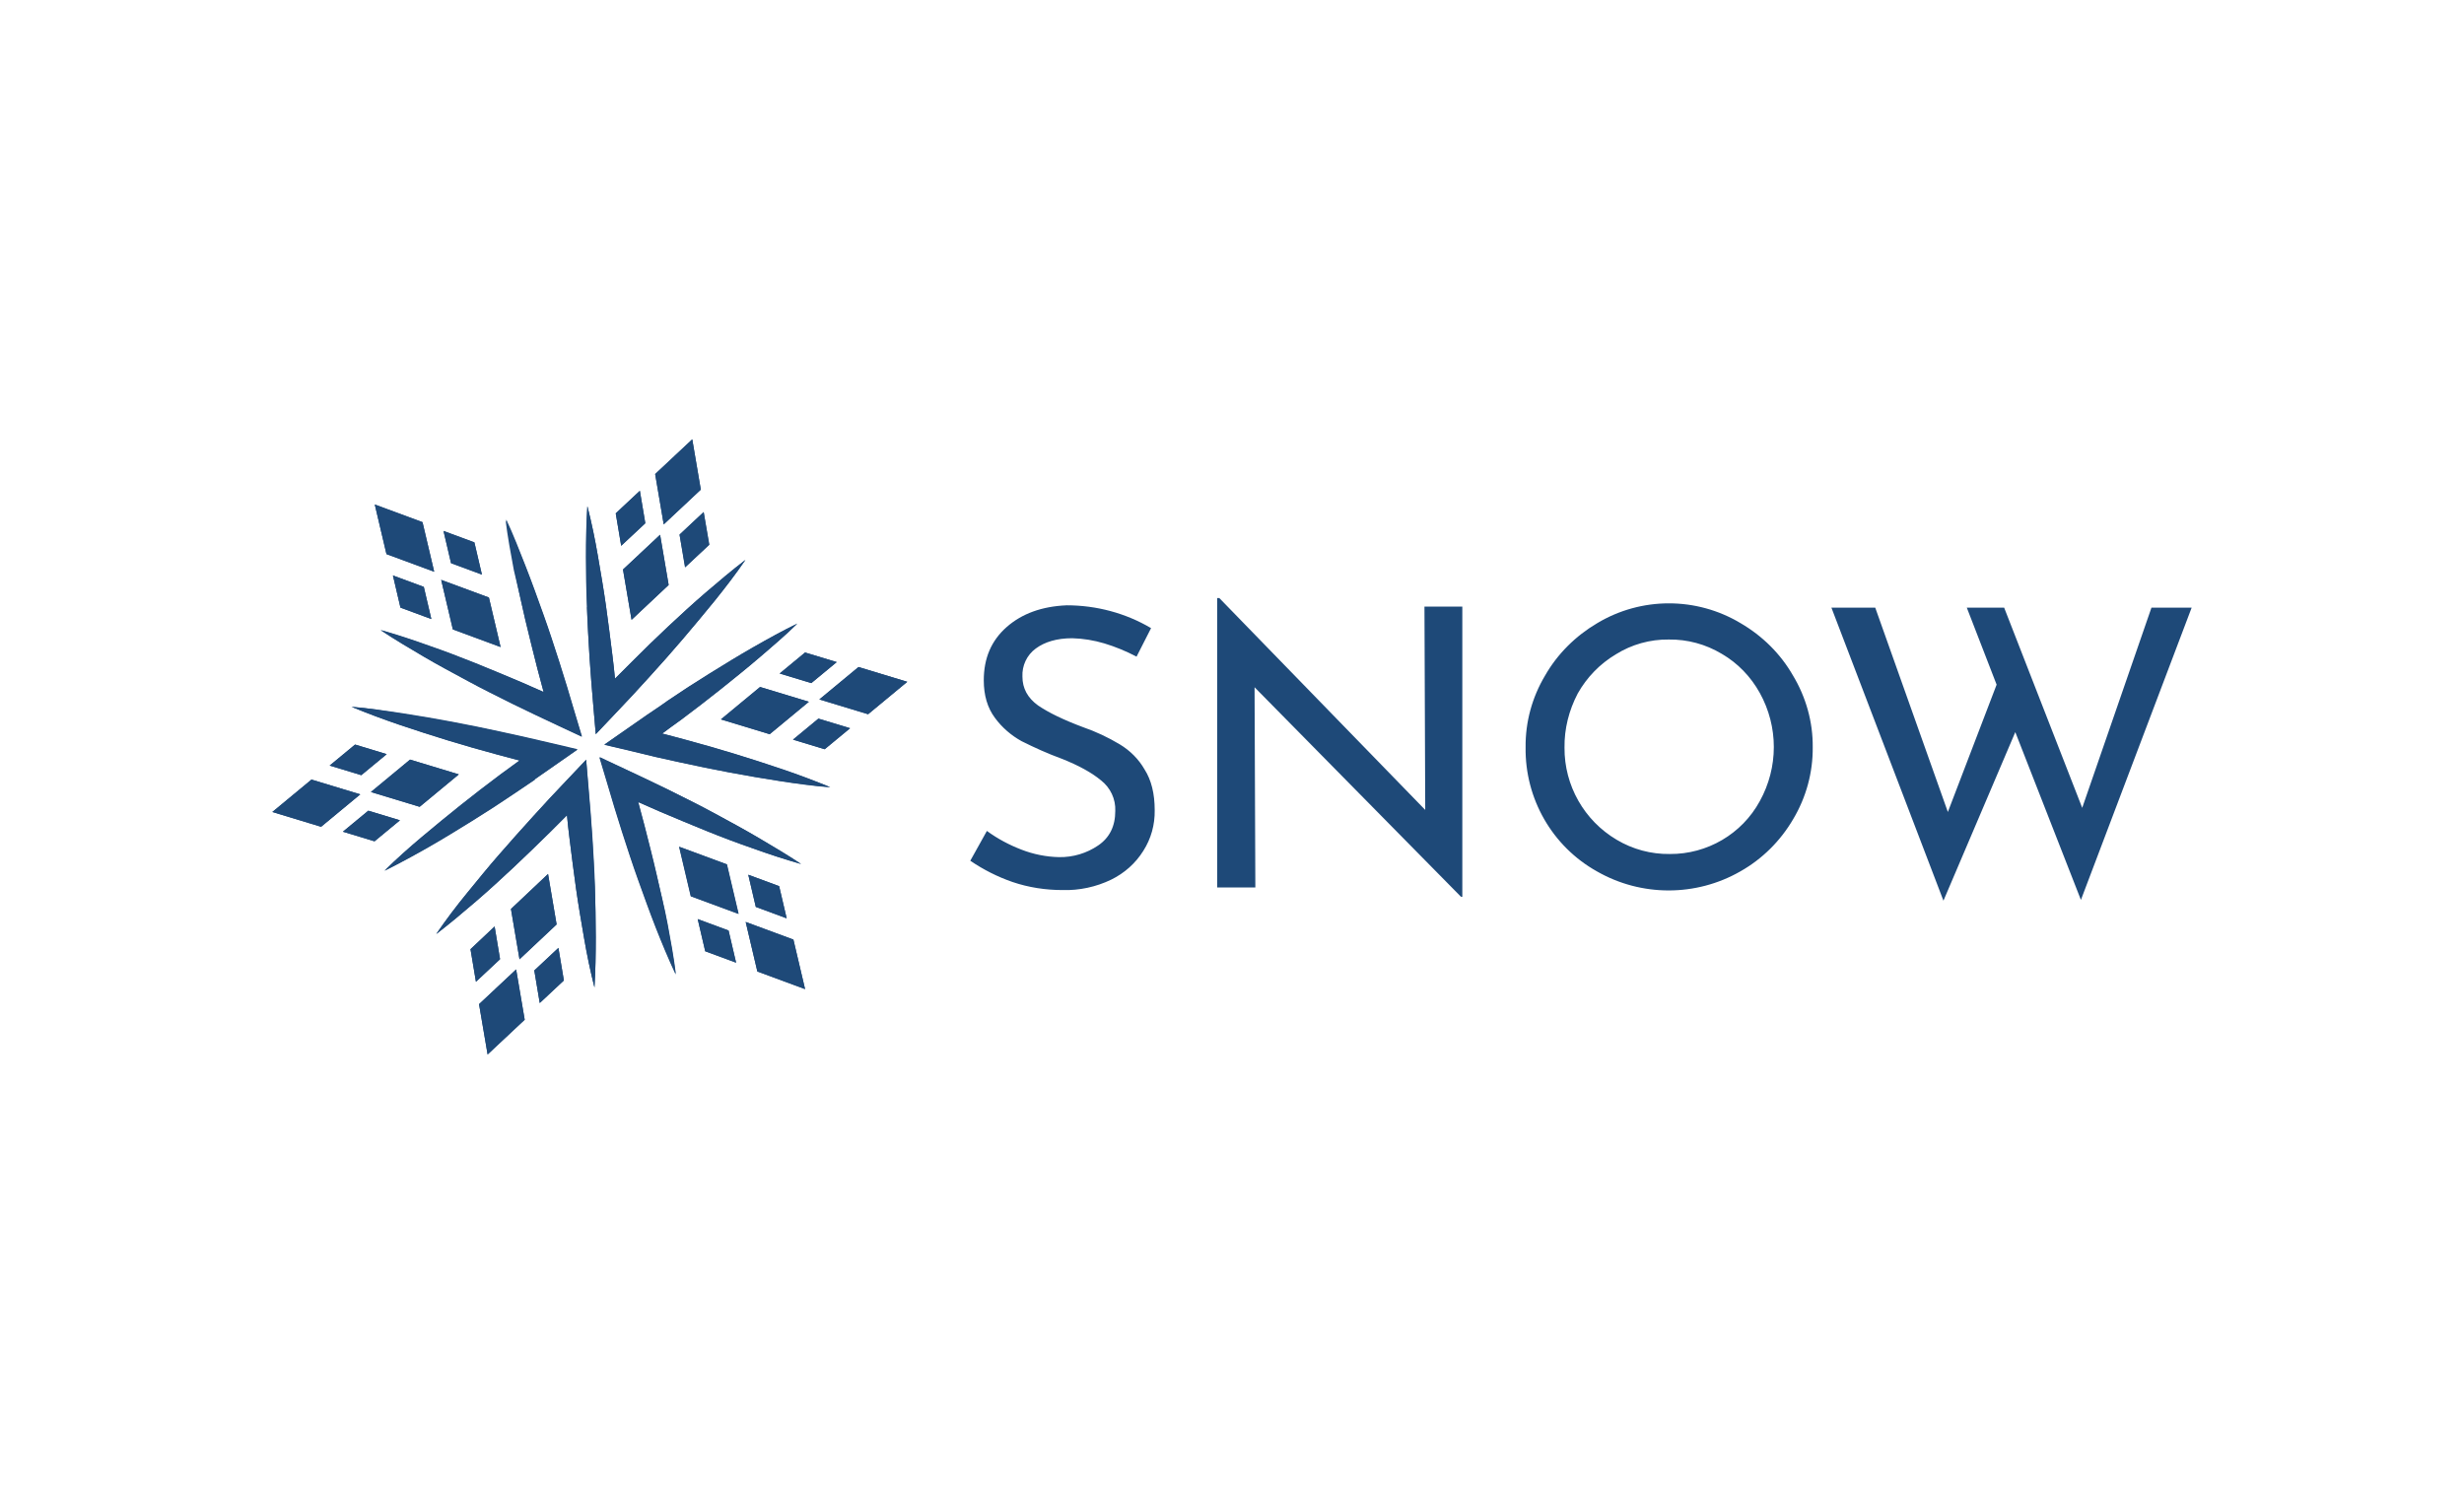 <?xml version="1.0" encoding="UTF-8"?> <svg xmlns="http://www.w3.org/2000/svg" xmlns:xlink="http://www.w3.org/1999/xlink" version="1.0" id="Layer_1" x="0px" y="0px" viewBox="0 0 950 576" style="enable-background:new 0 0 950 576;" xml:space="preserve"> <style type="text/css"> .st0{fill:#1E4978;} .st1{fill:none;} </style> <path class="st0" d="M270.2,188.8l-14.3,13.4l-3.3-19.4l14.3-13.4L270.2,188.8"></path> <path class="st0" d="M266.9,169.4l-14.3,13.4l3.3,19.4l14.3-13.4L266.9,169.4z M266.2,171.4l2.9,17.1l-12.6,11.8l-2.9-17.1 L266.2,171.4"></path> <path class="st0" d="M257.8,225.5L243.5,239l-3.3-19.4l14.3-13.4L257.8,225.5"></path> <path class="st0" d="M254.5,206.2l-14.3,13.4l3.3,19.4l14.3-13.4L254.5,206.2L254.5,206.2z M253.9,208.1l2.9,17.1L244.2,237l-2.9-17 L253.9,208.1"></path> <path class="st0" d="M273.5,210l-9.3,8.7l-2.2-12.6l9.3-8.7L273.5,210z"></path> <path class="st0" d="M271.3,197.5l-9.3,8.7l2.1,12.6l9.3-8.7L271.3,197.5z M270.9,198.8l1.9,11.1l-8.2,7.7l-1.9-11.1L270.9,198.8"></path> <path class="st0" d="M248.8,201.8l-9.3,8.7l-2.1-12.5l9.3-8.7L248.8,201.8z"></path> <path class="st0" d="M246.7,189.2l-9.3,8.7l2.1,12.5l9.3-8.7L246.7,189.2z M246.3,190.5l1.9,11.1l-8.2,7.7l-1.9-11.1L246.3,190.5"></path> <path class="st0" d="M162.9,201.4l4.5,19.1l-18.4-6.8l-4.5-19.1L162.9,201.4"></path> <path class="st0" d="M144.5,194.5l4.5,19.1l18.4,6.8l-4.5-19.1L144.5,194.5z M145.8,196.1l16.2,6l3.9,16.9l-16.2-6L145.8,196.1"></path> <path class="st0" d="M188.5,230.4l4.5,19.1l-18.4-6.8l-4.5-19.1L188.5,230.4"></path> <path class="st0" d="M170.1,223.6l4.5,19.1l18.4,6.8l-4.5-19.1L170.1,223.6z M171.5,225.1l16.2,6l4,16.9l-16.2-6L171.5,225.1z"></path> <path class="st0" d="M182.9,209.2l2.9,12.4l-11.9-4.4l-2.9-12.4L182.9,209.2"></path> <path class="st0" d="M171,204.7l2.9,12.4l11.9,4.4l-2.9-12.4L171,204.7z M171.9,205.7l10.5,3.9l2.6,10.9l-10.5-3.9L171.9,205.7z"></path> <path class="st0" d="M163.4,226.3l2.9,12.4l-11.9-4.4l-2.9-12.4L163.4,226.3"></path> <path class="st0" d="M151.5,221.9l2.9,12.4l11.9,4.4l-2.9-12.4L151.5,221.9z M152.4,222.9l10.5,3.9l2.6,10.9l-10.5-3.9L152.4,222.9"></path> <path class="st0" d="M120.1,300.6l18.8,5.7l-15.1,12.5l-18.8-5.7L120.1,300.6z"></path> <path class="st0" d="M120.1,300.6L105,313.1l18.8,5.7l15.1-12.5L120.1,300.6z M120.3,301.6l16.6,5l-13.3,11l-16.6-5L120.3,301.6z"></path> <path class="st0" d="M158.1,292.9l18.8,5.7l-15.1,12.5l-18.8-5.7L158.1,292.9"></path> <path class="st0" d="M158.1,292.9L143,305.4l18.8,5.7l15.1-12.5L158.1,292.9L158.1,292.9z M158.3,294l16.6,5l-13.3,11l-16.6-5 L158.3,294z"></path> <path class="st0" d="M136.9,287.1l12.2,3.7l-9.8,8.1l-12.2-3.7L136.9,287.1z"></path> <path class="st0" d="M136.9,287.1l-9.8,8.1l12.2,3.7l9.8-8.1L136.9,287.1z M137,287.8l10.7,3.2l-8.6,7.2l-10.7-3.2L137,287.8z"></path> <path class="st0" d="M142,312.6l12.2,3.7l-9.8,8.1l-12.2-3.7L142,312.6z"></path> <path class="st0" d="M142,312.6l-9.8,8.1l12.2,3.7l9.8-8.1L142,312.6z M142.1,313.3l10.7,3.2l-8.6,7.2l-10.7-3.2L142.1,313.3"></path> <path class="st0" d="M184.7,387.2l14.3-13.4l3.3,19.4L188,406.6L184.7,387.2z"></path> <path class="st0" d="M199,373.8l-14.3,13.4l3.3,19.4l14.3-13.4L199,373.8z M198.3,375.8l2.9,17.1l-12.6,11.8l-2.9-17.1L198.3,375.8z "></path> <path class="st0" d="M197,350.5l14.3-13.5l3.3,19.4l-14.3,13.5L197,350.5"></path> <path class="st0" d="M211.3,337L197,350.5l3.3,19.4l14.3-13.4L211.3,337z M210.7,339l2.9,17.1L201,367.9l-2.9-17.1L210.7,339z"></path> <path class="st0" d="M181.4,366l9.3-8.7l2.1,12.6l-9.3,8.7L181.4,366z"></path> <path class="st0" d="M190.7,357.2l-9.3,8.8l2.1,12.5l9.3-8.7L190.7,357.2L190.7,357.2z M190.2,358.5l1.9,11.1l-8.2,7.7l-1.9-11.1 L190.2,358.5z"></path> <path class="st0" d="M206,374.2l9.3-8.7l2.1,12.5l-9.3,8.7L206,374.2z"></path> <path class="st0" d="M215.3,365.5l-9.3,8.7l2.1,12.6l9.3-8.7L215.3,365.5z M214.9,366.8l1.9,11.1l-8.2,7.7l-1.9-11.1L214.9,366.8z"></path> <path class="st0" d="M292,374.6l-4.5-19.1l18.4,6.8l4.5,19.1L292,374.6z"></path> <path class="st0" d="M287.5,355.5l4.5,19.1l18.4,6.8l-4.5-19.1L287.5,355.5L287.5,355.5z M288.8,357.1l16.2,6l3.9,16.9l-16.2-6 L288.8,357.1z"></path> <path class="st0" d="M266.3,345.6l-4.5-19.1l18.4,6.8l4.5,19.1L266.3,345.6"></path> <path class="st0" d="M261.9,326.5l4.5,19.1l18.4,6.8l-4.5-19.1L261.9,326.5z M263.2,328l16.2,6l3.9,16.9l-16.2-6L263.2,328z"></path> <path class="st0" d="M271.9,366.8l-2.9-12.4l11.9,4.4l2.9,12.4L271.9,366.8"></path> <path class="st0" d="M269,354.4l2.9,12.4l11.9,4.4l-2.9-12.4L269,354.4z M269.9,355.4l10.5,3.9l2.6,10.9l-10.5-3.9L269.9,355.4z"></path> <path class="st0" d="M291.4,349.7l-2.9-12.4l11.9,4.4l2.9,12.4L291.4,349.7"></path> <path class="st0" d="M288.5,337.3l2.9,12.4l11.9,4.4l-2.9-12.4L288.5,337.3z M289.4,338.3l10.5,3.9l2.6,10.9l-10.5-3.9L289.4,338.3"></path> <path class="st0" d="M334.7,275.4l-18.8-5.7l15.1-12.5l18.8,5.7L334.7,275.4z"></path> <path class="st0" d="M331,257.2l-15.1,12.5l18.8,5.7l15.1-12.5L331,257.2z M331.2,258.3l16.6,5l-13.3,11l-16.6-5L331.2,258.3"></path> <path class="st0" d="M296.7,283.1l-18.8-5.7l15.1-12.5l18.8,5.7L296.7,283.1"></path> <path class="st0" d="M293.1,264.9l-15.1,12.5l18.8,5.7l15.1-12.5L293.1,264.9z M293.3,266l16.6,5l-13.3,11l-16.5-5L293.3,266z"></path> <path class="st0" d="M317.9,288.9l-12.2-3.7l9.8-8.1l12.2,3.7L317.9,288.9"></path> <path class="st0" d="M315.6,277.1l-9.8,8.1l12.2,3.7l9.8-8.1L315.6,277.1z M315.7,277.8l10.7,3.2l-8.6,7.2l-10.7-3.2L315.7,277.8"></path> <path class="st0" d="M312.8,263.4l-12.2-3.7l9.8-8.1l12.2,3.7L312.8,263.4"></path> <path class="st0" d="M310.4,251.6l-9.8,8.1l12.2,3.7l9.8-8.1L310.4,251.6z M310.6,252.3l10.8,3.2l-8.6,7.2l-10.7-3.2L310.6,252.3"></path> <path class="st0" d="M226.3,234.2c0.2,6.4,0.6,12.9,1,19.3c0.2,3.2,0.5,6.4,0.7,9.6l0.8,9.6l0.9,10.4l7.2-7.6l6.7-7.1l6.6-7.2 c4.4-4.8,8.7-9.7,12.9-14.6s8.4-10,12.5-15c4.1-5.1,8.1-10.3,11.8-15.7c-5.2,4-10.2,8.2-15.2,12.5s-9.8,8.7-14.5,13.1 c-4.8,4.5-9.4,9-14,13.6l-6.6,6.6c-0.3-3-0.6-6.1-1-9.1c-0.8-6.4-1.6-12.8-2.5-19.2s-2-12.7-3.1-19.1s-2.4-12.7-4-19 c-0.4,6.5-0.5,13-0.5,19.4s0.1,12.9,0.4,19.4"></path> <path class="st0" d="M226.4,195.4c-0.4,6.5-0.5,13-0.5,19.4s0.1,12.9,0.4,19.4s0.6,12.9,1,19.3c0.2,3.2,0.5,6.4,0.7,9.6l0.8,9.6 l0.9,10.4l7.2-7.6l6.7-7.1l6.6-7.2c4.4-4.8,8.7-9.7,12.9-14.6s8.4-10,12.5-15c4.1-5.1,8.1-10.3,11.8-15.7c-5.2,4-10.2,8.2-15.2,12.5 s-9.8,8.7-14.5,13.1c-4.8,4.5-9.4,9-14,13.6l-6.6,6.6c-0.3-3-0.6-6.1-1-9.1c-0.8-6.4-1.6-12.8-2.5-19.2s-2-12.7-3.1-19.1 s-2.4-12.7-4-19L226.4,195.4z M227.1,202.9c0.9,4,1.6,8,2.3,11.7c1.1,5.8,2.1,12,3.1,19.1c0.9,5.9,1.7,12.1,2.5,19.1 c0.2,2.1,0.5,4.2,0.7,6.2c0.1,1,0.2,1.9,0.3,2.8l0.2,2.2l1.5-1.5l6.6-6.6c5.4-5.3,9.8-9.6,14-13.5c5.2-4.9,10-9.2,14.5-13.1 c2.9-2.5,6-5.2,9.2-7.8c-2.5,3.4-5,6.5-7.4,9.6c-3.7,4.7-7.8,9.6-12.5,15c-3.7,4.4-7.9,9-12.9,14.6l-6.6,7.2l-6.7,7.1l-5.6,5.9 l-0.7-8.1L229,263c-0.1-1.1-0.2-2.3-0.3-3.4c-0.1-2-0.3-4.1-0.4-6.2c-0.5-7-0.8-13.4-1-19.3c-0.2-7.1-0.4-13.4-0.4-19.3 C226.9,211,226.9,207,227.1,202.9"></path> <path class="st0" d="M202.5,238.9c1.5,6.3,3.1,12.7,4.7,19l2.4,9c-2.8-1.2-5.6-2.5-8.4-3.7c-5.9-2.5-11.9-5-17.9-7.4 c-6-2.4-12-4.7-18.1-6.8c-6.1-2.2-12.2-4.2-18.5-6c5.4,3.6,11,6.9,16.6,10.2s11.3,6.3,17,9.4s11.4,5.9,17.2,8.8 c2.9,1.4,5.8,2.8,8.7,4.2l8.7,4.1l9.4,4.4l-3-10l-2.8-9.4l-2.9-9.3c-2-6.2-4-12.4-6.2-18.5s-4.4-12.3-6.8-18.4s-4.9-12.1-7.7-18.1 c0.8,6.5,2,13,3.2,19.4C199.6,226.1,201.1,232.5,202.5,238.9"></path> <path class="st0" d="M195.2,200.3c0.8,6.5,2,13,3.2,19.4c1.2,6.4,2.6,12.8,4.1,19.1s3.1,12.7,4.7,19l2.4,9c-2.8-1.2-5.6-2.5-8.4-3.7 c-5.9-2.5-11.9-5-17.8-7.4c-6-2.4-12-4.7-18.1-6.8c-6.1-2.2-12.2-4.2-18.5-6c5.4,3.6,11,6.9,16.6,10.2s11.3,6.3,17,9.4 s11.4,5.9,17.2,8.8c2.9,1.4,5.8,2.8,8.7,4.2l8.7,4.1l9.4,4.4l-3-10l-2.8-9.4l-2.9-9.3c-2-6.2-4-12.4-6.2-18.5s-4.4-12.3-6.8-18.4 S198,206.3,195.2,200.3L195.2,200.3z M197.3,207.6c1.7,3.8,3.2,7.6,4.6,11.2c2.2,5.5,4.4,11.5,6.8,18.3c1.9,5.4,3.9,11.3,6.2,18.5 l2.9,9.3l2.8,9.4l2.3,7.8l-7.4-3.5l-8.7-4.1l-3.1-1.5c-1.8-0.9-3.8-1.8-5.6-2.7c-6.3-3.1-12-6-17.2-8.8c-6.3-3.3-11.8-6.4-16.9-9.3 c-3.3-1.9-6.8-4-10.3-6.1c3.9,1.2,7.7,2.6,11.3,3.8c5.5,2,11.5,4.2,18.1,6.8c5.5,2.2,11.3,4.6,17.8,7.4c1.9,0.8,3.9,1.7,5.7,2.5 l2.6,1.2l2,0.9l-0.6-2.1l-2.4-9c-1.9-7.3-3.4-13.3-4.7-18.9c-1.6-7-3-13.2-4.1-19.1C198.7,215.7,198,211.7,197.3,207.6"></path> <path class="st0" d="M206.2,300.4l7.9-5.5l8.6-6l-10.2-2.4l-9.5-2.2l-9.5-2.1c-6.4-1.4-12.7-2.7-19.1-3.9s-12.8-2.3-19.3-3.3 s-13-1.9-19.5-2.4c6.1,2.5,12.2,4.8,18.4,6.9s12.4,4.1,18.6,6c6.2,1.9,12.5,3.7,18.8,5.4l9,2.4c-2.5,1.8-4.9,3.6-7.4,5.4 c-5.2,3.9-10.3,7.8-15.3,11.8s-10,8.1-15,12.3s-9.8,8.5-14.4,13c5.8-2.9,11.5-6,17.1-9.2c5.6-3.2,11.1-6.6,16.6-10 s10.9-6.9,16.2-10.5c2.7-1.8,5.3-3.6,8-5.4"></path> <path class="st0" d="M135.5,272.5c6.1,2.5,12.2,4.8,18.4,6.9s12.4,4.1,18.6,6c6.2,1.9,12.5,3.7,18.8,5.4l9,2.4 c-2.5,1.8-4.9,3.6-7.4,5.4c-5.2,3.9-10.3,7.8-15.3,11.8s-10,8.1-15,12.3s-9.8,8.5-14.4,13c5.8-2.9,11.5-6,17.1-9.2 c5.6-3.2,11.1-6.6,16.6-10s10.9-6.9,16.2-10.5c2.7-1.8,5.3-3.6,8-5.4l7.9-5.5l8.6-6l-10.2-2.4l-9.4-2.2l-9.5-2.1 c-6.4-1.4-12.7-2.7-19.1-3.9s-12.8-2.3-19.3-3.3S142,273,135.5,272.5L135.5,272.5z M142.9,274.2c4.1,0.5,8.2,1.1,12,1.6 c5.9,0.9,12.2,2,19.3,3.3c5.6,1,11.7,2.3,19.1,3.9l9.5,2.1l9.5,2.3l7.9,1.9l-6.7,4.6l-7.9,5.5l-2.8,1.9c-1.7,1.1-3.4,2.3-5.2,3.5 c-5.9,3.9-11.2,7.4-16.2,10.5c-6,3.8-11.4,7-16.5,10c-3.3,1.9-6.8,3.9-10.4,5.8c3-2.8,6.1-5.4,9-7.9c4.5-3.8,9.4-7.8,15-12.2 c4.6-3.7,9.7-7.5,15.3-11.7c1.7-1.3,3.4-2.5,5-3.7l2.3-1.6l1.8-1.3l-2.1-0.6l-9-2.4c-7.3-2-13.3-3.7-18.8-5.4c-6.9-2.1-13-4-18.6-6 C150.6,277.1,146.8,275.7,142.9,274.2"></path> <path class="st0" d="M229.4,341.9c-0.2-6.4-0.6-12.9-1-19.3c-0.2-3.2-0.5-6.4-0.7-9.6l-0.8-9.6l-0.9-10.4l-7.2,7.6l-6.7,7.1 l-6.6,7.2c-4.4,4.8-8.7,9.7-13,14.6s-8.4,10-12.5,15s-8.1,10.3-11.8,15.7c5.2-4,10.2-8.2,15.2-12.5s9.8-8.7,14.5-13.1 c4.8-4.5,9.4-9,14.1-13.6l6.6-6.6c0.3,3,0.6,6.1,1,9.1c0.8,6.4,1.6,12.8,2.5,19.2s2,12.7,3.1,19.1s2.4,12.7,4,19 c0.4-6.5,0.5-13,0.5-19.4S229.5,348.3,229.4,341.9"></path> <path class="st0" d="M226,292.9l-7.2,7.6l-6.7,7.1l-6.6,7.2c-4.4,4.8-8.7,9.7-13,14.6s-8.4,10-12.5,15s-8.1,10.3-11.8,15.7 c5.2-4,10.2-8.2,15.2-12.5s9.8-8.7,14.5-13.1c4.8-4.5,9.4-9,14.1-13.6l6.6-6.6c0.3,3,0.6,6.1,1,9.1c0.8,6.4,1.6,12.8,2.5,19.2 s2,12.7,3.1,19.1s2.4,12.7,4,19c0.4-6.5,0.5-13,0.5-19.4s-0.1-12.9-0.4-19.4s-0.6-12.9-1-19.3c-0.2-3.2-0.5-6.4-0.7-9.6l-0.8-9.6 L226,292.9z M225.1,295.4l0.7,8.1l0.8,9.6c0.1,1.1,0.2,2.3,0.2,3.4c0.1,2,0.3,4.1,0.4,6.2c0.4,7.1,0.8,13.4,1,19.3 c0.2,7.1,0.4,13.4,0.4,19.3c0,3.8,0,7.8-0.2,12c-0.9-4-1.6-8-2.3-11.7c-1.1-5.8-2.1-12-3.1-19.1c-0.9-5.9-1.7-12.1-2.5-19.1 c-0.2-2.1-0.5-4.2-0.7-6.2c-0.1-0.9-0.2-1.9-0.3-2.8l-0.2-2.2l-1.5,1.5l-6.6,6.6c-5.4,5.3-9.8,9.6-14,13.5 c-5.2,4.9-10,9.2-14.5,13.1c-2.9,2.5-6,5.2-9.3,7.8c2.5-3.4,5-6.5,7.4-9.6c3.7-4.7,7.8-9.6,12.5-15c3.7-4.4,7.8-9,12.9-14.6l6.6-7.2 l6.7-7.1L225.1,295.4"></path> <path class="st0" d="M253.1,337.2c-1.5-6.3-3.1-12.7-4.7-19l-2.4-9c2.8,1.2,5.6,2.5,8.4,3.7c5.9,2.5,11.9,5,17.8,7.4 s12,4.7,18.1,6.8c6.1,2.2,12.2,4.2,18.5,6c-5.4-3.6-11-6.9-16.6-10.2s-11.2-6.3-16.9-9.4s-11.4-5.9-17.2-8.8 c-2.9-1.4-5.8-2.8-8.7-4.2l-8.7-4.1l-9.5-4.5l3,10l2.8,9.4l2.9,9.3c2,6.2,4,12.4,6.2,18.5s4.4,12.3,6.8,18.4s4.9,12.1,7.7,18.1 c-0.8-6.5-2-13-3.2-19.4S254.6,343.6,253.1,337.2"></path> <path class="st0" d="M231.1,292.1l3,10l2.8,9.4l2.9,9.3c2,6.2,4,12.4,6.2,18.5s4.4,12.3,6.8,18.4s4.9,12.1,7.7,18.1 c-0.8-6.5-2-13-3.2-19.4c-1.2-6.4-2.7-12.8-4.1-19.1s-3.1-12.7-4.7-19l-2.4-9c2.8,1.2,5.6,2.5,8.4,3.7c5.9,2.5,11.9,5,17.8,7.4 s12,4.7,18.1,6.8c6.1,2.2,12.2,4.2,18.5,6c-5.4-3.6-11-6.9-16.6-10.2s-11.2-6.3-16.9-9.4s-11.4-5.9-17.2-8.8 c-2.9-1.4-5.8-2.8-8.7-4.2l-8.7-4.1L231.1,292.1L231.1,292.1z M232.8,294l7.4,3.5l8.7,4.1l3.1,1.5c1.8,0.9,3.7,1.8,5.6,2.7 c6.3,3.1,11.9,6,17.2,8.8c6.3,3.3,11.8,6.4,16.9,9.3c3.3,1.9,6.8,4,10.3,6.1c-3.9-1.2-7.7-2.6-11.3-3.8c-5.6-2-11.5-4.2-18.1-6.8 c-5.5-2.2-11.3-4.6-17.8-7.4c-1.9-0.8-3.9-1.7-5.7-2.5l-2.6-1.2l-2-0.9l0.6,2.1l2.4,9c1.9,7.3,3.4,13.3,4.7,18.9 c1.6,7,3,13.2,4.1,19.1c0.7,3.8,1.5,7.8,2.1,11.9c-1.6-3.8-3.2-7.6-4.6-11.2c-2.2-5.5-4.4-11.5-6.8-18.3c-1.9-5.4-3.9-11.3-6.2-18.5 l-2.9-9.3l-2.8-9.4L232.8,294"></path> <path class="st0" d="M249.5,275.7l-7.9,5.5l-8.6,6l10.2,2.4l9.5,2.3l9.5,2.1c6.4,1.4,12.7,2.7,19.1,3.9s12.8,2.3,19.3,3.3 s13,1.9,19.5,2.4c-6.1-2.5-12.2-4.8-18.4-6.9c-6.2-2.1-12.4-4.1-18.6-6c-6.2-1.9-12.5-3.7-18.8-5.4l-9-2.4c2.4-1.8,4.9-3.6,7.4-5.4 c5.2-3.9,10.3-7.8,15.3-11.8c5-4,10.1-8.1,15-12.3s9.8-8.5,14.4-13c-5.9,2.9-11.5,6-17.1,9.2s-11.1,6.6-16.6,10 c-5.5,3.4-10.9,6.9-16.2,10.5C254.9,272.1,252.2,273.9,249.5,275.7"></path> <path class="st0" d="M307.4,240.5c-5.9,2.9-11.5,6-17.1,9.2s-11.1,6.6-16.6,10c-5.5,3.4-10.9,6.9-16.2,10.5c-2.7,1.8-5.3,3.6-8,5.4 l-7.9,5.5l-8.6,6l10.2,2.4l9.5,2.3l9.5,2.1c6.4,1.4,12.7,2.7,19.1,3.9s12.8,2.3,19.3,3.3s13,1.9,19.5,2.4 c-6.1-2.5-12.2-4.8-18.4-6.9c-6.2-2.1-12.4-4.1-18.6-6c-6.2-1.9-12.5-3.7-18.8-5.4l-9-2.4c2.4-1.8,4.9-3.6,7.4-5.4 c5.2-3.9,10.3-7.8,15.3-11.8c5-4,10.1-8.1,15-12.3S302.8,245.1,307.4,240.5L307.4,240.5z M301.2,244.9c-3,2.8-6.1,5.4-9,7.9 c-4.5,3.8-9.4,7.8-14.9,12.2c-4.6,3.7-9.6,7.5-15.3,11.7c-1.7,1.3-3.4,2.5-5.1,3.7l-2.3,1.7l-1.8,1.3l2.1,0.6l9,2.4 c7.3,2,13.3,3.7,18.8,5.4c6.9,2.1,13,4,18.6,6c3.7,1.3,7.5,2.6,11.4,4.1c-4.1-0.5-8.2-1.1-12-1.6c-5.9-0.9-12.2-2-19.2-3.3 c-5.6-1-11.7-2.3-19.1-3.9l-9.5-2.1l-9.5-2.3l-7.9-1.9l6.7-4.6l7.9-5.5l2.8-1.9c1.7-1.1,3.4-2.3,5.1-3.5c5.9-3.9,11.2-7.4,16.2-10.5 c6-3.8,11.4-7,16.5-10C294.1,248.8,297.6,246.8,301.2,244.9"></path> <path class="st0" d="M438.2,253.2c-4-2.1-8.1-3.8-12.4-5.1c-4-1.2-8.2-1.9-12.4-2c-5.9,0-10.6,1.4-14.1,4c-3.4,2.5-5.3,6.6-5.1,10.8 c0,4.5,2,8.2,6,11.1c4.1,2.8,9.9,5.6,17.4,8.4c4.9,1.7,9.6,3.9,14.1,6.6c4,2.4,7.3,5.7,9.6,9.7c2.6,4.1,3.9,9.3,3.9,15.7 c0.1,5.6-1.4,11-4.4,15.7c-3,4.8-7.3,8.6-12.4,11.1c-5.8,2.8-12.3,4.2-18.7,4c-6.6,0-13.1-1-19.3-3.1c-5.8-2-11.3-4.8-16.3-8.2 l6.4-11.5c4.1,3,8.6,5.4,13.3,7.2c4.6,1.8,9.6,2.8,14.5,2.9c5.4,0.1,10.7-1.5,15.1-4.5c4.4-3,6.6-7.4,6.6-13.3 c0.2-4.6-1.9-9-5.5-11.8c-3.6-3-8.7-5.8-15.3-8.4c-5.2-1.9-10.3-4.2-15.3-6.7c-4-2.2-7.6-5.3-10.3-9c-2.9-3.9-4.3-8.7-4.3-14.5 c0-8.5,2.9-15.3,8.8-20.5c5.9-5.2,13.6-8,23.2-8.4c11.4,0,22.7,3,32.5,8.8L438.2,253.2z M563.8,233.9v111.9h-0.5l-79.6-80.8 l0.3,77.2h-14.7V230.6h0.8l79.4,81.7l-0.3-78.4H563.8z M588.2,288.1c-0.1-9.7,2.5-19.2,7.5-27.6c4.8-8.4,11.8-15.3,20.1-20.2 c17-10.2,38.3-10.2,55.3,0c8.4,4.9,15.4,11.8,20.2,20.2c5,8.3,7.7,17.9,7.6,27.6c0.1,9.7-2.5,19.3-7.5,27.7 c-4.9,8.4-11.9,15.4-20.4,20.2c-17.1,9.8-38.2,9.8-55.3,0C598.5,326.4,587.9,308,588.2,288.1z M603.2,288.3 c-0.1,14.6,7.6,28.1,20.1,35.5c6.2,3.7,13.3,5.6,20.5,5.5c14.4,0.1,27.8-7.7,34.7-20.4c7.2-13,7.2-28.7,0-41.7 c-3.5-6.3-8.5-11.5-14.7-15.1c-6.2-3.7-13.2-5.6-20.4-5.5c-7.2-0.1-14.3,1.9-20.4,5.7c-6.2,3.7-11.2,8.9-14.7,15.1 C604.9,273.9,603.1,281,603.2,288.3L603.2,288.3z M802.3,347L777,282.3l-27.7,65l-43.2-113H723l28,78.8l18.8-49.1l-11.5-29.7h14.4 l30.1,77.2l26.7-77.2H845L802.3,347z"></path> <rect x="75" y="149" class="st1" width="800" height="278"></rect> </svg> 